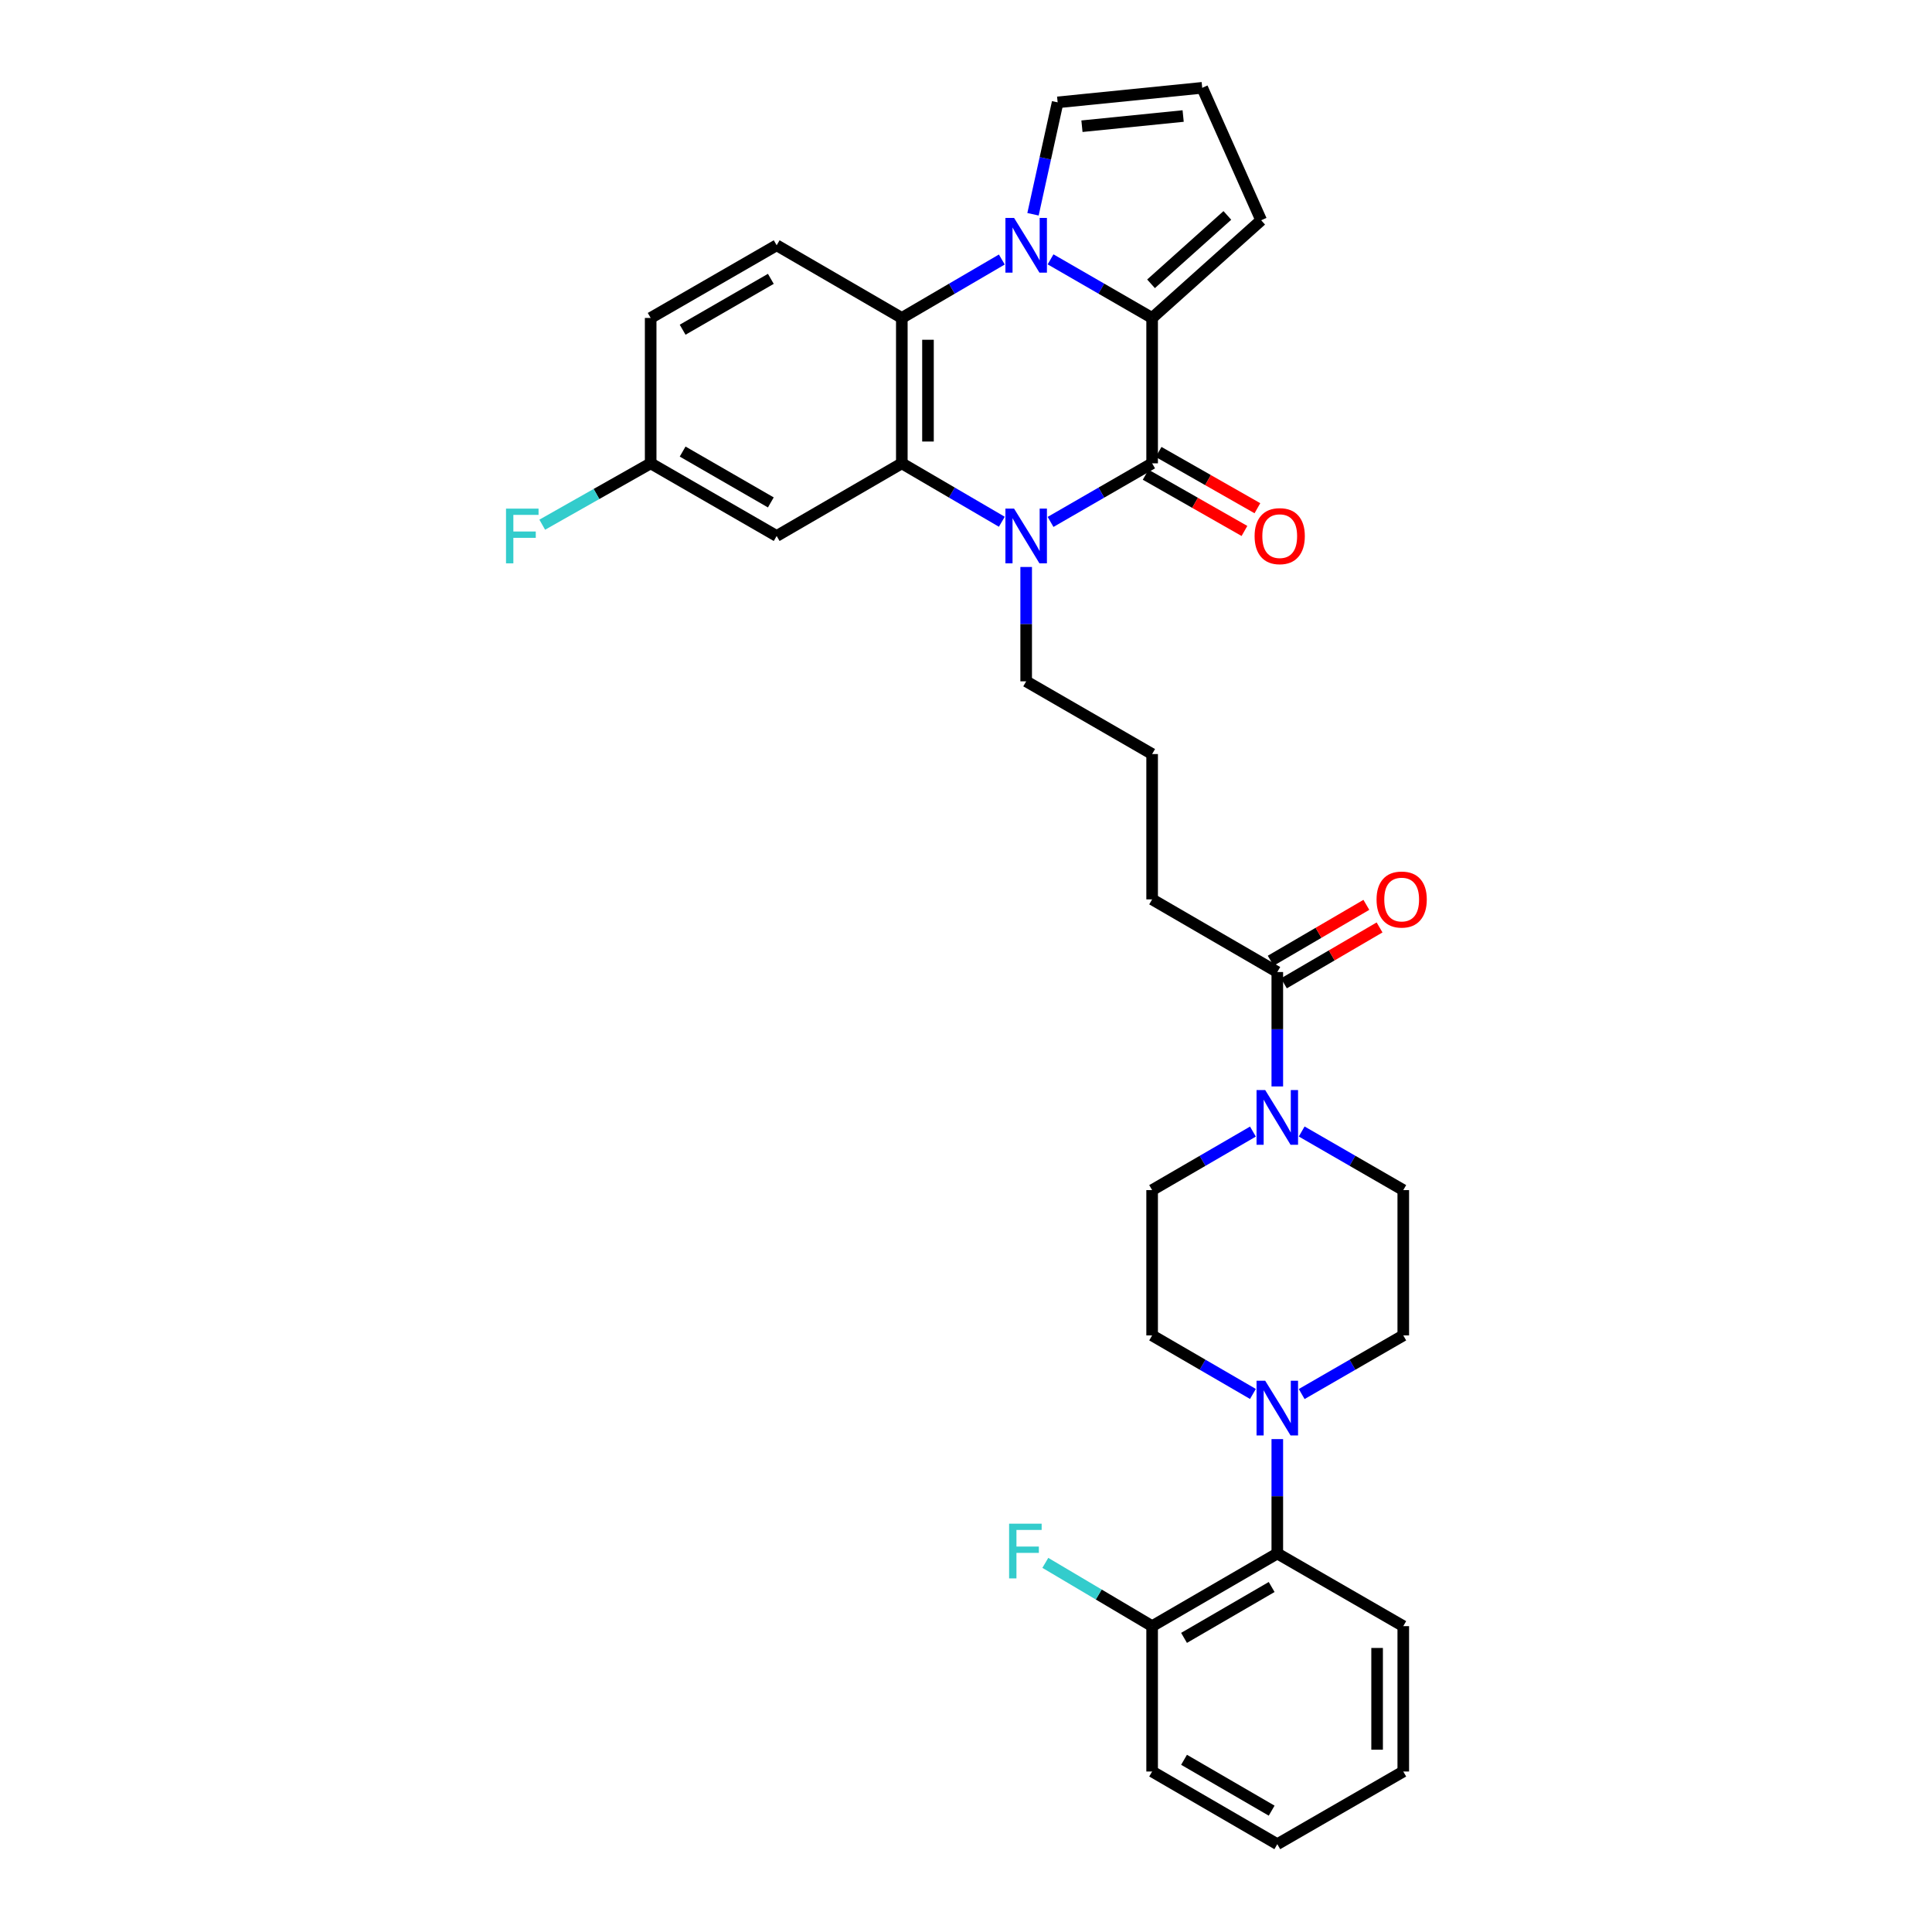 <?xml version='1.0' encoding='iso-8859-1'?>
<svg version='1.1' baseProfile='full'
              xmlns='http://www.w3.org/2000/svg'
                      xmlns:rdkit='http://www.rdkit.org/xml'
                      xmlns:xlink='http://www.w3.org/1999/xlink'
                  xml:space='preserve'
width='1000px' height='1000px' viewBox='0 0 1000 1000'>
<!-- END OF HEADER -->
<rect style='opacity:1.0;fill:#FFFFFF;stroke:none' width='1000' height='1000' x='0' y='0'> </rect>
<path class='bond-2' d='M 543.769,134.241 L 570.055,149.407' style='fill:none;fill-rule:evenodd;stroke:#0000FF;stroke-width:6px;stroke-linecap:butt;stroke-linejoin:miter;stroke-opacity:1' />
<path class='bond-2' d='M 570.055,149.407 L 596.341,164.573' style='fill:none;fill-rule:evenodd;stroke:#000000;stroke-width:6px;stroke-linecap:butt;stroke-linejoin:miter;stroke-opacity:1' />
<path class='bond-4' d='M 518.543,134.324 L 492.662,149.449' style='fill:none;fill-rule:evenodd;stroke:#0000FF;stroke-width:6px;stroke-linecap:butt;stroke-linejoin:miter;stroke-opacity:1' />
<path class='bond-4' d='M 492.662,149.449 L 466.781,164.573' style='fill:none;fill-rule:evenodd;stroke:#000000;stroke-width:6px;stroke-linecap:butt;stroke-linejoin:miter;stroke-opacity:1' />
<path class='bond-10' d='M 534.682,110.905 L 541.058,81.945' style='fill:none;fill-rule:evenodd;stroke:#0000FF;stroke-width:6px;stroke-linecap:butt;stroke-linejoin:miter;stroke-opacity:1' />
<path class='bond-10' d='M 541.058,81.945 L 547.434,52.985' style='fill:none;fill-rule:evenodd;stroke:#000000;stroke-width:6px;stroke-linecap:butt;stroke-linejoin:miter;stroke-opacity:1' />
<path class='bond-0' d='M 596.341,239.818 L 596.341,164.573' style='fill:none;fill-rule:evenodd;stroke:#000000;stroke-width:6px;stroke-linecap:butt;stroke-linejoin:miter;stroke-opacity:1' />
<path class='bond-13' d='M 592.991,245.702 L 618.559,260.263' style='fill:none;fill-rule:evenodd;stroke:#000000;stroke-width:6px;stroke-linecap:butt;stroke-linejoin:miter;stroke-opacity:1' />
<path class='bond-13' d='M 618.559,260.263 L 644.127,274.824' style='fill:none;fill-rule:evenodd;stroke:#FF0000;stroke-width:6px;stroke-linecap:butt;stroke-linejoin:miter;stroke-opacity:1' />
<path class='bond-13' d='M 599.692,233.935 L 625.26,248.496' style='fill:none;fill-rule:evenodd;stroke:#000000;stroke-width:6px;stroke-linecap:butt;stroke-linejoin:miter;stroke-opacity:1' />
<path class='bond-13' d='M 625.26,248.496 L 650.829,263.057' style='fill:none;fill-rule:evenodd;stroke:#FF0000;stroke-width:6px;stroke-linecap:butt;stroke-linejoin:miter;stroke-opacity:1' />
<path class='bond-33' d='M 596.341,239.818 L 570.055,254.981' style='fill:none;fill-rule:evenodd;stroke:#000000;stroke-width:6px;stroke-linecap:butt;stroke-linejoin:miter;stroke-opacity:1' />
<path class='bond-33' d='M 570.055,254.981 L 543.769,270.145' style='fill:none;fill-rule:evenodd;stroke:#0000FF;stroke-width:6px;stroke-linecap:butt;stroke-linejoin:miter;stroke-opacity:1' />
<path class='bond-1' d='M 518.543,270.061 L 492.662,254.94' style='fill:none;fill-rule:evenodd;stroke:#0000FF;stroke-width:6px;stroke-linecap:butt;stroke-linejoin:miter;stroke-opacity:1' />
<path class='bond-1' d='M 492.662,254.94 L 466.781,239.818' style='fill:none;fill-rule:evenodd;stroke:#000000;stroke-width:6px;stroke-linecap:butt;stroke-linejoin:miter;stroke-opacity:1' />
<path class='bond-22' d='M 531.147,293.466 L 531.147,323.061' style='fill:none;fill-rule:evenodd;stroke:#0000FF;stroke-width:6px;stroke-linecap:butt;stroke-linejoin:miter;stroke-opacity:1' />
<path class='bond-22' d='M 531.147,323.061 L 531.147,352.655' style='fill:none;fill-rule:evenodd;stroke:#000000;stroke-width:6px;stroke-linecap:butt;stroke-linejoin:miter;stroke-opacity:1' />
<path class='bond-12' d='M 596.341,164.573 L 652.779,114.004' style='fill:none;fill-rule:evenodd;stroke:#000000;stroke-width:6px;stroke-linecap:butt;stroke-linejoin:miter;stroke-opacity:1' />
<path class='bond-12' d='M 595.77,146.903 L 635.276,111.504' style='fill:none;fill-rule:evenodd;stroke:#000000;stroke-width:6px;stroke-linecap:butt;stroke-linejoin:miter;stroke-opacity:1' />
<path class='bond-3' d='M 466.781,239.818 L 466.781,164.573' style='fill:none;fill-rule:evenodd;stroke:#000000;stroke-width:6px;stroke-linecap:butt;stroke-linejoin:miter;stroke-opacity:1' />
<path class='bond-3' d='M 480.322,228.531 L 480.322,175.86' style='fill:none;fill-rule:evenodd;stroke:#000000;stroke-width:6px;stroke-linecap:butt;stroke-linejoin:miter;stroke-opacity:1' />
<path class='bond-8' d='M 466.781,239.818 L 402,277.425' style='fill:none;fill-rule:evenodd;stroke:#000000;stroke-width:6px;stroke-linecap:butt;stroke-linejoin:miter;stroke-opacity:1' />
<path class='bond-11' d='M 466.781,164.573 L 402,126.958' style='fill:none;fill-rule:evenodd;stroke:#000000;stroke-width:6px;stroke-linecap:butt;stroke-linejoin:miter;stroke-opacity:1' />
<path class='bond-5' d='M 661.129,562.34 L 661.129,532.731' style='fill:none;fill-rule:evenodd;stroke:#0000FF;stroke-width:6px;stroke-linecap:butt;stroke-linejoin:miter;stroke-opacity:1' />
<path class='bond-5' d='M 661.129,532.731 L 661.129,503.122' style='fill:none;fill-rule:evenodd;stroke:#000000;stroke-width:6px;stroke-linecap:butt;stroke-linejoin:miter;stroke-opacity:1' />
<path class='bond-15' d='M 648.516,585.705 L 622.429,600.851' style='fill:none;fill-rule:evenodd;stroke:#0000FF;stroke-width:6px;stroke-linecap:butt;stroke-linejoin:miter;stroke-opacity:1' />
<path class='bond-15' d='M 622.429,600.851 L 596.341,615.997' style='fill:none;fill-rule:evenodd;stroke:#000000;stroke-width:6px;stroke-linecap:butt;stroke-linejoin:miter;stroke-opacity:1' />
<path class='bond-16' d='M 673.751,585.663 L 700.041,600.83' style='fill:none;fill-rule:evenodd;stroke:#0000FF;stroke-width:6px;stroke-linecap:butt;stroke-linejoin:miter;stroke-opacity:1' />
<path class='bond-16' d='M 700.041,600.83 L 726.331,615.997' style='fill:none;fill-rule:evenodd;stroke:#000000;stroke-width:6px;stroke-linecap:butt;stroke-linejoin:miter;stroke-opacity:1' />
<path class='bond-6' d='M 673.751,721.551 L 700.041,706.381' style='fill:none;fill-rule:evenodd;stroke:#0000FF;stroke-width:6px;stroke-linecap:butt;stroke-linejoin:miter;stroke-opacity:1' />
<path class='bond-6' d='M 700.041,706.381 L 726.331,691.211' style='fill:none;fill-rule:evenodd;stroke:#000000;stroke-width:6px;stroke-linecap:butt;stroke-linejoin:miter;stroke-opacity:1' />
<path class='bond-9' d='M 661.129,744.875 L 661.129,774.477' style='fill:none;fill-rule:evenodd;stroke:#0000FF;stroke-width:6px;stroke-linecap:butt;stroke-linejoin:miter;stroke-opacity:1' />
<path class='bond-9' d='M 661.129,774.477 L 661.129,804.079' style='fill:none;fill-rule:evenodd;stroke:#000000;stroke-width:6px;stroke-linecap:butt;stroke-linejoin:miter;stroke-opacity:1' />
<path class='bond-35' d='M 648.516,721.509 L 622.429,706.36' style='fill:none;fill-rule:evenodd;stroke:#0000FF;stroke-width:6px;stroke-linecap:butt;stroke-linejoin:miter;stroke-opacity:1' />
<path class='bond-35' d='M 622.429,706.36 L 596.341,691.211' style='fill:none;fill-rule:evenodd;stroke:#000000;stroke-width:6px;stroke-linecap:butt;stroke-linejoin:miter;stroke-opacity:1' />
<path class='bond-7' d='M 661.129,503.122 L 596.341,465.515' style='fill:none;fill-rule:evenodd;stroke:#000000;stroke-width:6px;stroke-linecap:butt;stroke-linejoin:miter;stroke-opacity:1' />
<path class='bond-20' d='M 664.544,508.968 L 689.299,494.506' style='fill:none;fill-rule:evenodd;stroke:#000000;stroke-width:6px;stroke-linecap:butt;stroke-linejoin:miter;stroke-opacity:1' />
<path class='bond-20' d='M 689.299,494.506 L 714.055,480.044' style='fill:none;fill-rule:evenodd;stroke:#FF0000;stroke-width:6px;stroke-linecap:butt;stroke-linejoin:miter;stroke-opacity:1' />
<path class='bond-20' d='M 657.714,497.276 L 682.469,482.814' style='fill:none;fill-rule:evenodd;stroke:#000000;stroke-width:6px;stroke-linecap:butt;stroke-linejoin:miter;stroke-opacity:1' />
<path class='bond-20' d='M 682.469,482.814 L 707.224,468.352' style='fill:none;fill-rule:evenodd;stroke:#FF0000;stroke-width:6px;stroke-linecap:butt;stroke-linejoin:miter;stroke-opacity:1' />
<path class='bond-34' d='M 402,277.425 L 336.784,239.818' style='fill:none;fill-rule:evenodd;stroke:#000000;stroke-width:6px;stroke-linecap:butt;stroke-linejoin:miter;stroke-opacity:1' />
<path class='bond-34' d='M 398.982,260.054 L 353.331,233.728' style='fill:none;fill-rule:evenodd;stroke:#000000;stroke-width:6px;stroke-linecap:butt;stroke-linejoin:miter;stroke-opacity:1' />
<path class='bond-19' d='M 661.129,804.079 L 596.341,841.693' style='fill:none;fill-rule:evenodd;stroke:#000000;stroke-width:6px;stroke-linecap:butt;stroke-linejoin:miter;stroke-opacity:1' />
<path class='bond-19' d='M 658.21,821.431 L 612.858,847.762' style='fill:none;fill-rule:evenodd;stroke:#000000;stroke-width:6px;stroke-linecap:butt;stroke-linejoin:miter;stroke-opacity:1' />
<path class='bond-28' d='M 661.129,804.079 L 726.331,841.693' style='fill:none;fill-rule:evenodd;stroke:#000000;stroke-width:6px;stroke-linecap:butt;stroke-linejoin:miter;stroke-opacity:1' />
<path class='bond-14' d='M 547.434,52.985 L 622.265,45.455' style='fill:none;fill-rule:evenodd;stroke:#000000;stroke-width:6px;stroke-linecap:butt;stroke-linejoin:miter;stroke-opacity:1' />
<path class='bond-14' d='M 560.015,65.329 L 612.397,60.057' style='fill:none;fill-rule:evenodd;stroke:#000000;stroke-width:6px;stroke-linecap:butt;stroke-linejoin:miter;stroke-opacity:1' />
<path class='bond-23' d='M 402,126.958 L 336.784,164.573' style='fill:none;fill-rule:evenodd;stroke:#000000;stroke-width:6px;stroke-linecap:butt;stroke-linejoin:miter;stroke-opacity:1' />
<path class='bond-23' d='M 398.983,144.331 L 353.332,170.661' style='fill:none;fill-rule:evenodd;stroke:#000000;stroke-width:6px;stroke-linecap:butt;stroke-linejoin:miter;stroke-opacity:1' />
<path class='bond-32' d='M 652.779,114.004 L 622.265,45.455' style='fill:none;fill-rule:evenodd;stroke:#000000;stroke-width:6px;stroke-linecap:butt;stroke-linejoin:miter;stroke-opacity:1' />
<path class='bond-17' d='M 596.341,615.997 L 596.341,691.211' style='fill:none;fill-rule:evenodd;stroke:#000000;stroke-width:6px;stroke-linecap:butt;stroke-linejoin:miter;stroke-opacity:1' />
<path class='bond-18' d='M 726.331,615.997 L 726.331,691.211' style='fill:none;fill-rule:evenodd;stroke:#000000;stroke-width:6px;stroke-linecap:butt;stroke-linejoin:miter;stroke-opacity:1' />
<path class='bond-24' d='M 596.341,841.693 L 568.701,825.314' style='fill:none;fill-rule:evenodd;stroke:#000000;stroke-width:6px;stroke-linecap:butt;stroke-linejoin:miter;stroke-opacity:1' />
<path class='bond-24' d='M 568.701,825.314 L 541.06,808.934' style='fill:none;fill-rule:evenodd;stroke:#33CCCC;stroke-width:6px;stroke-linecap:butt;stroke-linejoin:miter;stroke-opacity:1' />
<path class='bond-29' d='M 596.341,841.693 L 596.341,916.931' style='fill:none;fill-rule:evenodd;stroke:#000000;stroke-width:6px;stroke-linecap:butt;stroke-linejoin:miter;stroke-opacity:1' />
<path class='bond-21' d='M 336.784,239.818 L 336.784,164.573' style='fill:none;fill-rule:evenodd;stroke:#000000;stroke-width:6px;stroke-linecap:butt;stroke-linejoin:miter;stroke-opacity:1' />
<path class='bond-25' d='M 336.784,239.818 L 308.723,255.699' style='fill:none;fill-rule:evenodd;stroke:#000000;stroke-width:6px;stroke-linecap:butt;stroke-linejoin:miter;stroke-opacity:1' />
<path class='bond-25' d='M 308.723,255.699 L 280.662,271.58' style='fill:none;fill-rule:evenodd;stroke:#33CCCC;stroke-width:6px;stroke-linecap:butt;stroke-linejoin:miter;stroke-opacity:1' />
<path class='bond-27' d='M 531.147,352.655 L 596.341,390.3' style='fill:none;fill-rule:evenodd;stroke:#000000;stroke-width:6px;stroke-linecap:butt;stroke-linejoin:miter;stroke-opacity:1' />
<path class='bond-26' d='M 596.341,465.515 L 596.341,390.3' style='fill:none;fill-rule:evenodd;stroke:#000000;stroke-width:6px;stroke-linecap:butt;stroke-linejoin:miter;stroke-opacity:1' />
<path class='bond-30' d='M 726.331,841.693 L 726.331,916.931' style='fill:none;fill-rule:evenodd;stroke:#000000;stroke-width:6px;stroke-linecap:butt;stroke-linejoin:miter;stroke-opacity:1' />
<path class='bond-30' d='M 712.789,852.979 L 712.789,905.645' style='fill:none;fill-rule:evenodd;stroke:#000000;stroke-width:6px;stroke-linecap:butt;stroke-linejoin:miter;stroke-opacity:1' />
<path class='bond-36' d='M 596.341,916.931 L 661.129,954.545' style='fill:none;fill-rule:evenodd;stroke:#000000;stroke-width:6px;stroke-linecap:butt;stroke-linejoin:miter;stroke-opacity:1' />
<path class='bond-36' d='M 612.858,910.862 L 658.21,937.193' style='fill:none;fill-rule:evenodd;stroke:#000000;stroke-width:6px;stroke-linecap:butt;stroke-linejoin:miter;stroke-opacity:1' />
<path class='bond-31' d='M 726.331,916.931 L 661.129,954.545' style='fill:none;fill-rule:evenodd;stroke:#000000;stroke-width:6px;stroke-linecap:butt;stroke-linejoin:miter;stroke-opacity:1' />
<path  class='atom-0' d='M 524.887 112.798
L 534.167 127.798
Q 535.087 129.278, 536.567 131.958
Q 538.047 134.638, 538.127 134.798
L 538.127 112.798
L 541.887 112.798
L 541.887 141.118
L 538.007 141.118
L 528.047 124.718
Q 526.887 122.798, 525.647 120.598
Q 524.447 118.398, 524.087 117.718
L 524.087 141.118
L 520.407 141.118
L 520.407 112.798
L 524.887 112.798
' fill='#0000FF'/>
<path  class='atom-2' d='M 524.887 263.265
L 534.167 278.265
Q 535.087 279.745, 536.567 282.425
Q 538.047 285.105, 538.127 285.265
L 538.127 263.265
L 541.887 263.265
L 541.887 291.585
L 538.007 291.585
L 528.047 275.185
Q 526.887 273.265, 525.647 271.065
Q 524.447 268.865, 524.087 268.185
L 524.087 291.585
L 520.407 291.585
L 520.407 263.265
L 524.887 263.265
' fill='#0000FF'/>
<path  class='atom-6' d='M 654.869 564.222
L 664.149 579.222
Q 665.069 580.702, 666.549 583.382
Q 668.029 586.062, 668.109 586.222
L 668.109 564.222
L 671.869 564.222
L 671.869 592.542
L 667.989 592.542
L 658.029 576.142
Q 656.869 574.222, 655.629 572.022
Q 654.429 569.822, 654.069 569.142
L 654.069 592.542
L 650.389 592.542
L 650.389 564.222
L 654.869 564.222
' fill='#0000FF'/>
<path  class='atom-7' d='M 654.869 714.674
L 664.149 729.674
Q 665.069 731.154, 666.549 733.834
Q 668.029 736.514, 668.109 736.674
L 668.109 714.674
L 671.869 714.674
L 671.869 742.994
L 667.989 742.994
L 658.029 726.594
Q 656.869 724.674, 655.629 722.474
Q 654.429 720.274, 654.069 719.594
L 654.069 742.994
L 650.389 742.994
L 650.389 714.674
L 654.869 714.674
' fill='#0000FF'/>
<path  class='atom-14' d='M 649.378 277.505
Q 649.378 270.705, 652.738 266.905
Q 656.098 263.105, 662.378 263.105
Q 668.658 263.105, 672.018 266.905
Q 675.378 270.705, 675.378 277.505
Q 675.378 284.385, 671.978 288.305
Q 668.578 292.185, 662.378 292.185
Q 656.138 292.185, 652.738 288.305
Q 649.378 284.425, 649.378 277.505
M 662.378 288.985
Q 666.698 288.985, 669.018 286.105
Q 671.378 283.185, 671.378 277.505
Q 671.378 271.945, 669.018 269.145
Q 666.698 266.305, 662.378 266.305
Q 658.058 266.305, 655.698 269.105
Q 653.378 271.905, 653.378 277.505
Q 653.378 283.225, 655.698 286.105
Q 658.058 288.985, 662.378 288.985
' fill='#FF0000'/>
<path  class='atom-21' d='M 712.503 465.595
Q 712.503 458.795, 715.863 454.995
Q 719.223 451.195, 725.503 451.195
Q 731.783 451.195, 735.143 454.995
Q 738.503 458.795, 738.503 465.595
Q 738.503 472.475, 735.103 476.395
Q 731.703 480.275, 725.503 480.275
Q 719.263 480.275, 715.863 476.395
Q 712.503 472.515, 712.503 465.595
M 725.503 477.075
Q 729.823 477.075, 732.143 474.195
Q 734.503 471.275, 734.503 465.595
Q 734.503 460.035, 732.143 457.235
Q 729.823 454.395, 725.503 454.395
Q 721.183 454.395, 718.823 457.195
Q 716.503 459.995, 716.503 465.595
Q 716.503 471.315, 718.823 474.195
Q 721.183 477.075, 725.503 477.075
' fill='#FF0000'/>
<path  class='atom-25' d='M 522.313 788.655
L 539.153 788.655
L 539.153 791.895
L 526.113 791.895
L 526.113 800.495
L 537.713 800.495
L 537.713 803.775
L 526.113 803.775
L 526.113 816.975
L 522.313 816.975
L 522.313 788.655
' fill='#33CCCC'/>
<path  class='atom-26' d='M 261.913 263.265
L 278.753 263.265
L 278.753 266.505
L 265.713 266.505
L 265.713 275.105
L 277.313 275.105
L 277.313 278.385
L 265.713 278.385
L 265.713 291.585
L 261.913 291.585
L 261.913 263.265
' fill='#33CCCC'/>
</svg>
